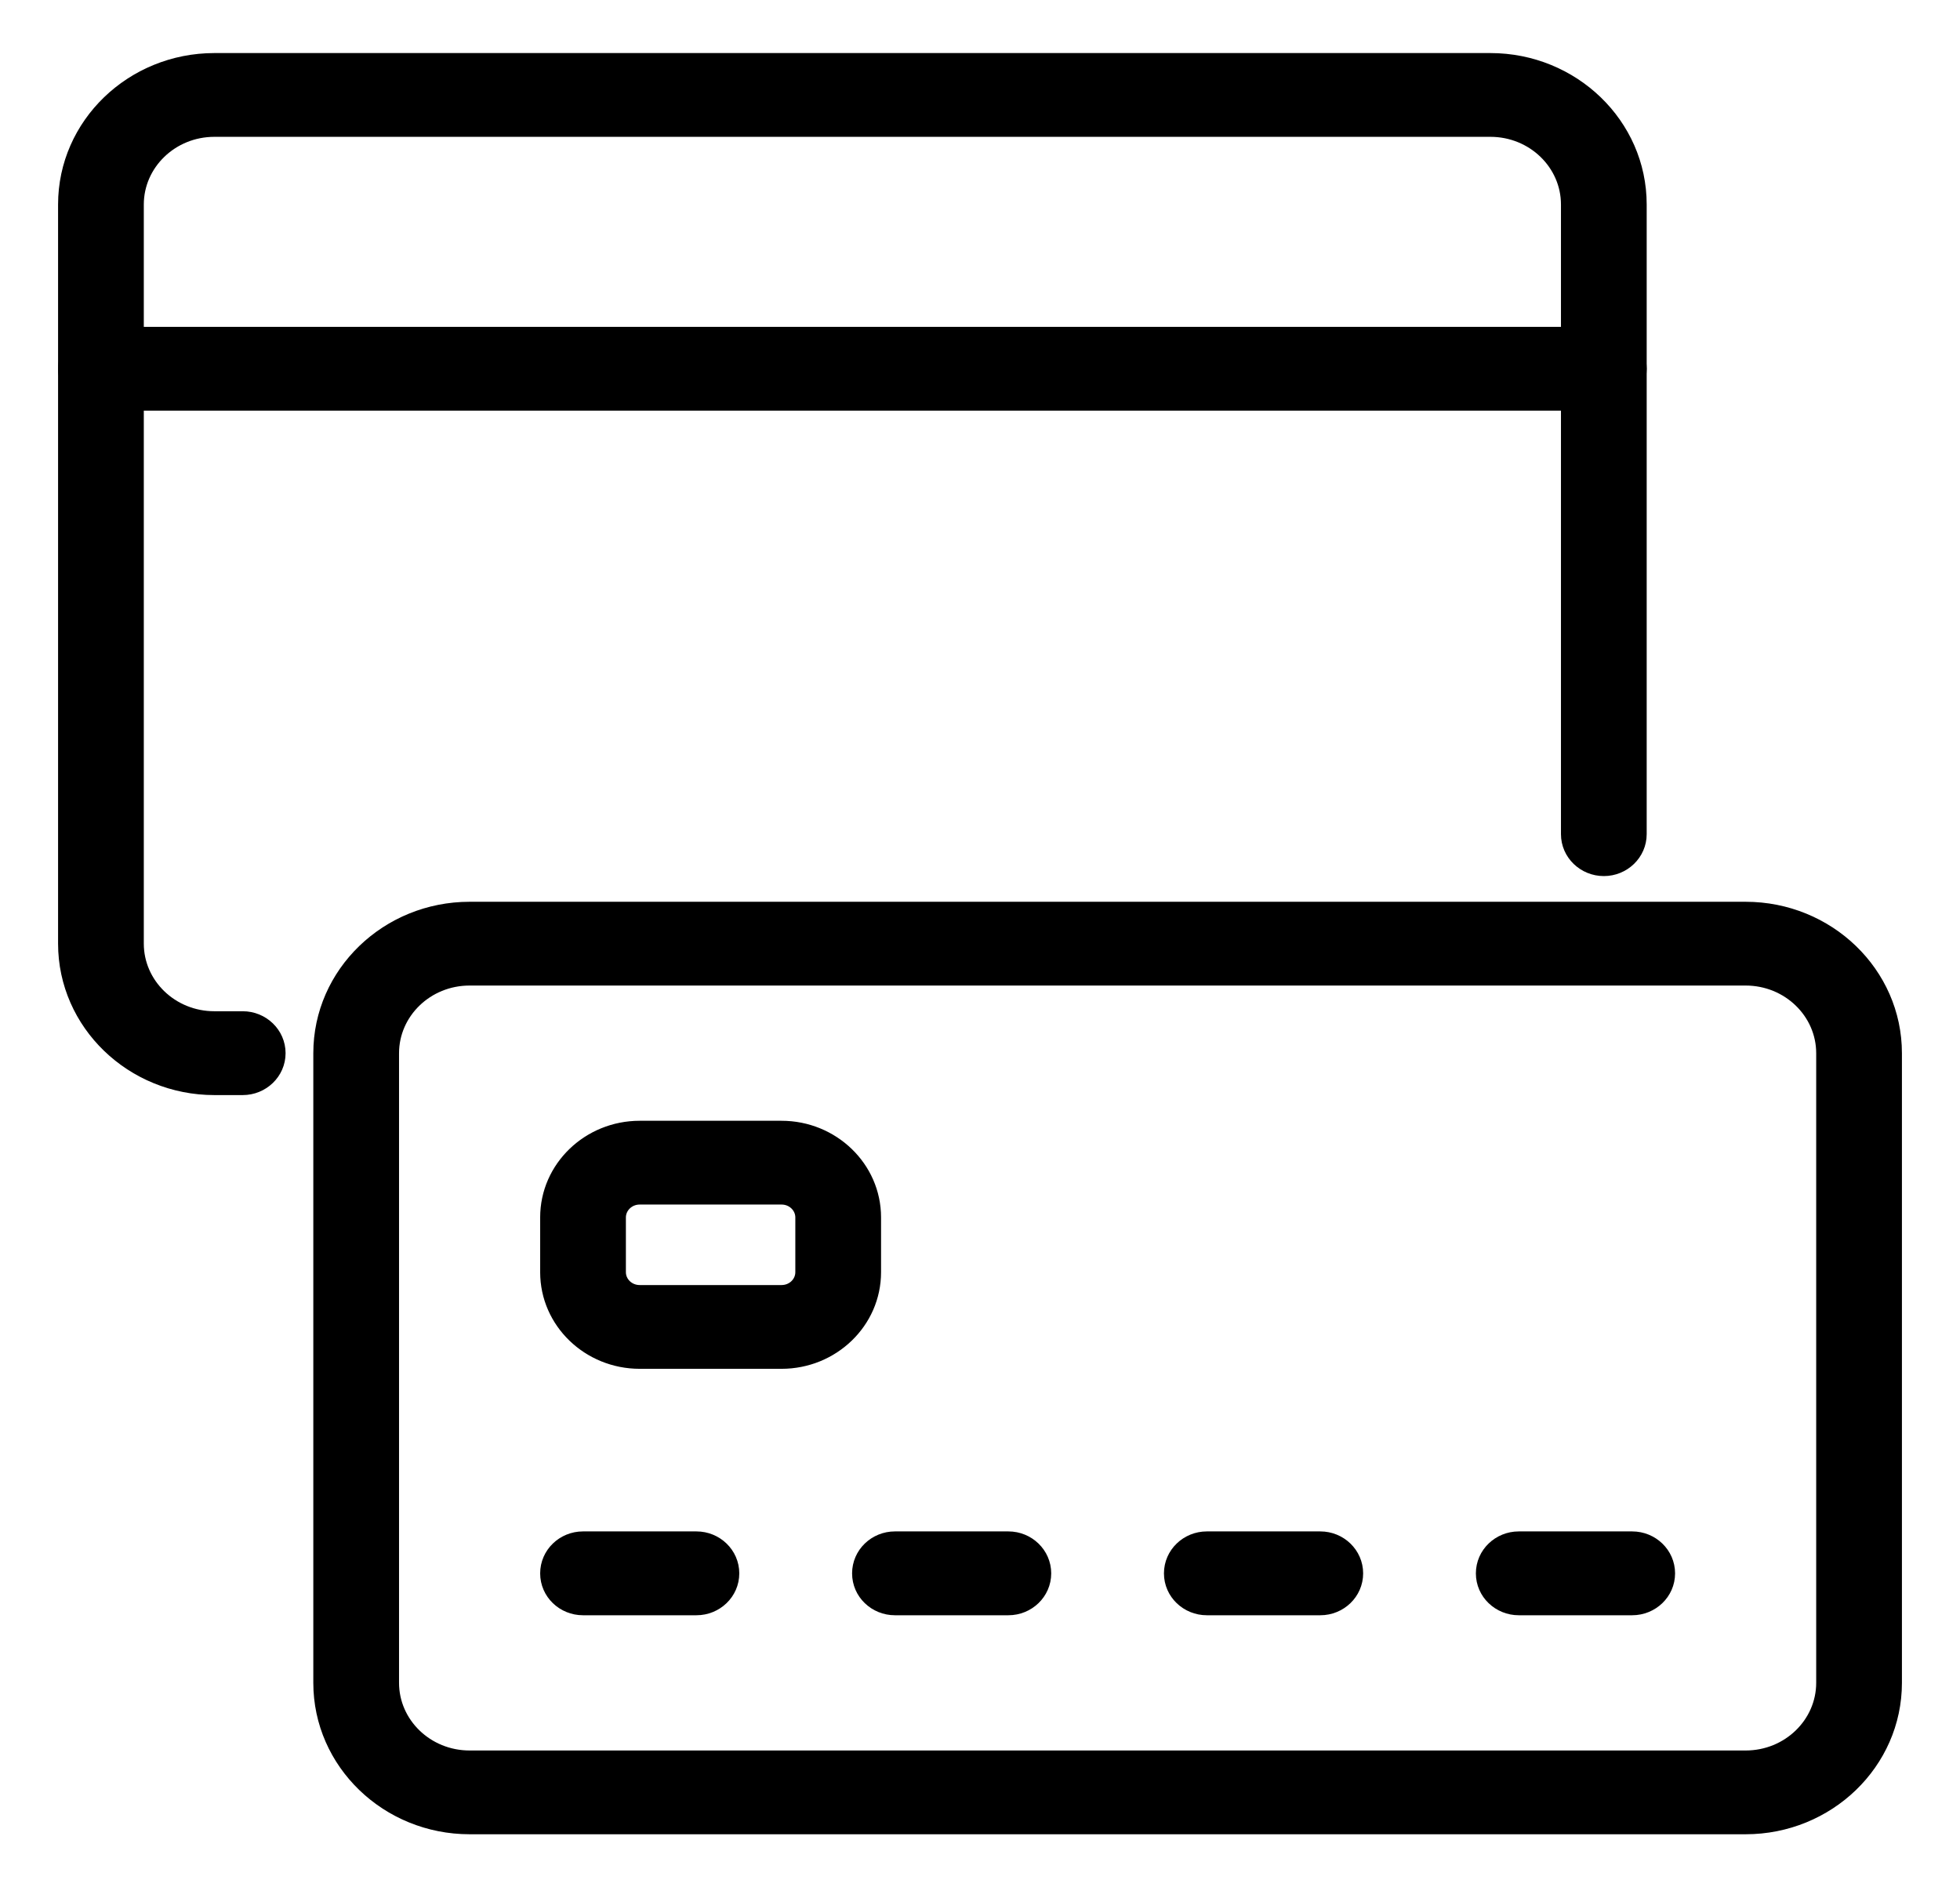 <svg width="27" height="26" viewBox="0 0 27 26" fill="none" xmlns="http://www.w3.org/2000/svg">
<path d="M2.953 14.986H3.344C3.611 14.986 3.834 14.775 3.834 14.509C3.834 14.242 3.611 14.031 3.344 14.031H2.953C2.359 14.031 1.881 13.566 1.881 13V2.817C1.881 2.251 2.359 1.785 2.953 1.785H20.531C21.126 1.785 21.603 2.251 21.603 2.817V11.491C21.603 11.758 21.826 11.969 22.094 11.969C22.361 11.969 22.584 11.758 22.584 11.491V2.817C22.584 1.718 21.66 0.831 20.531 0.831H2.953C1.824 0.831 0.9 1.718 0.9 2.817V13C0.9 14.098 1.824 14.986 2.953 14.986Z" fill="black" stroke="black" stroke-width="0.2"/>
<path d="M6.469 25.169H24.047C25.176 25.169 26.1 24.282 26.1 23.183V14.509C26.1 13.41 25.176 12.523 24.047 12.523H6.469C5.34 12.523 4.416 13.41 4.416 14.509V23.183C4.416 24.282 5.34 25.169 6.469 25.169ZM5.397 14.509C5.397 13.943 5.874 13.477 6.469 13.477H24.047C24.642 13.477 25.119 13.943 25.119 14.509V23.183C25.119 23.749 24.642 24.215 24.047 24.215H6.469C5.874 24.215 5.397 23.749 5.397 23.183V14.509Z" fill="black" stroke="black" stroke-width="0.2"/>
<path d="M8.031 22.152H9.594C9.861 22.152 10.084 21.942 10.084 21.675C10.084 21.408 9.861 21.197 9.594 21.197H8.031C7.763 21.197 7.541 21.408 7.541 21.675C7.541 21.942 7.763 22.152 8.031 22.152Z" fill="black" stroke="black" stroke-width="0.2"/>
<path d="M12.328 22.152H13.891C14.158 22.152 14.381 21.942 14.381 21.675C14.381 21.408 14.158 21.197 13.891 21.197H12.328C12.06 21.197 11.838 21.408 11.838 21.675C11.838 21.942 12.06 22.152 12.328 22.152Z" fill="black" stroke="black" stroke-width="0.2"/>
<path d="M16.625 22.152H18.188C18.455 22.152 18.678 21.942 18.678 21.675C18.678 21.408 18.455 21.197 18.188 21.197H16.625C16.357 21.197 16.134 21.408 16.134 21.675C16.134 21.942 16.357 22.152 16.625 22.152Z" fill="black" stroke="black" stroke-width="0.2"/>
<path d="M20.922 22.152H22.484C22.752 22.152 22.975 21.942 22.975 21.675C22.975 21.408 22.752 21.197 22.484 21.197H20.922C20.654 21.197 20.431 21.408 20.431 21.675C20.431 21.942 20.654 22.152 20.922 22.152Z" fill="black" stroke="black" stroke-width="0.2"/>
<path d="M1.391 5.557H22.094C22.361 5.557 22.584 5.347 22.584 5.08C22.584 4.813 22.361 4.603 22.094 4.603H1.391C1.123 4.603 0.9 4.813 0.9 5.08C0.9 5.347 1.123 5.557 1.391 5.557Z" fill="black" stroke="black" stroke-width="0.2"/>
<path d="M8.812 18.757H10.766C11.464 18.757 12.037 18.209 12.037 17.526V16.771C12.037 16.089 11.464 15.54 10.766 15.54H8.812C8.114 15.54 7.541 16.089 7.541 16.771V17.526C7.541 18.209 8.114 18.757 8.812 18.757ZM8.522 16.771C8.522 16.622 8.649 16.494 8.812 16.494H10.766C10.93 16.494 11.056 16.622 11.056 16.771V17.526C11.056 17.676 10.93 17.803 10.766 17.803H8.812C8.649 17.803 8.522 17.676 8.522 17.526V16.771Z" fill="black" stroke="black" stroke-width="0.2"/>
</svg>
